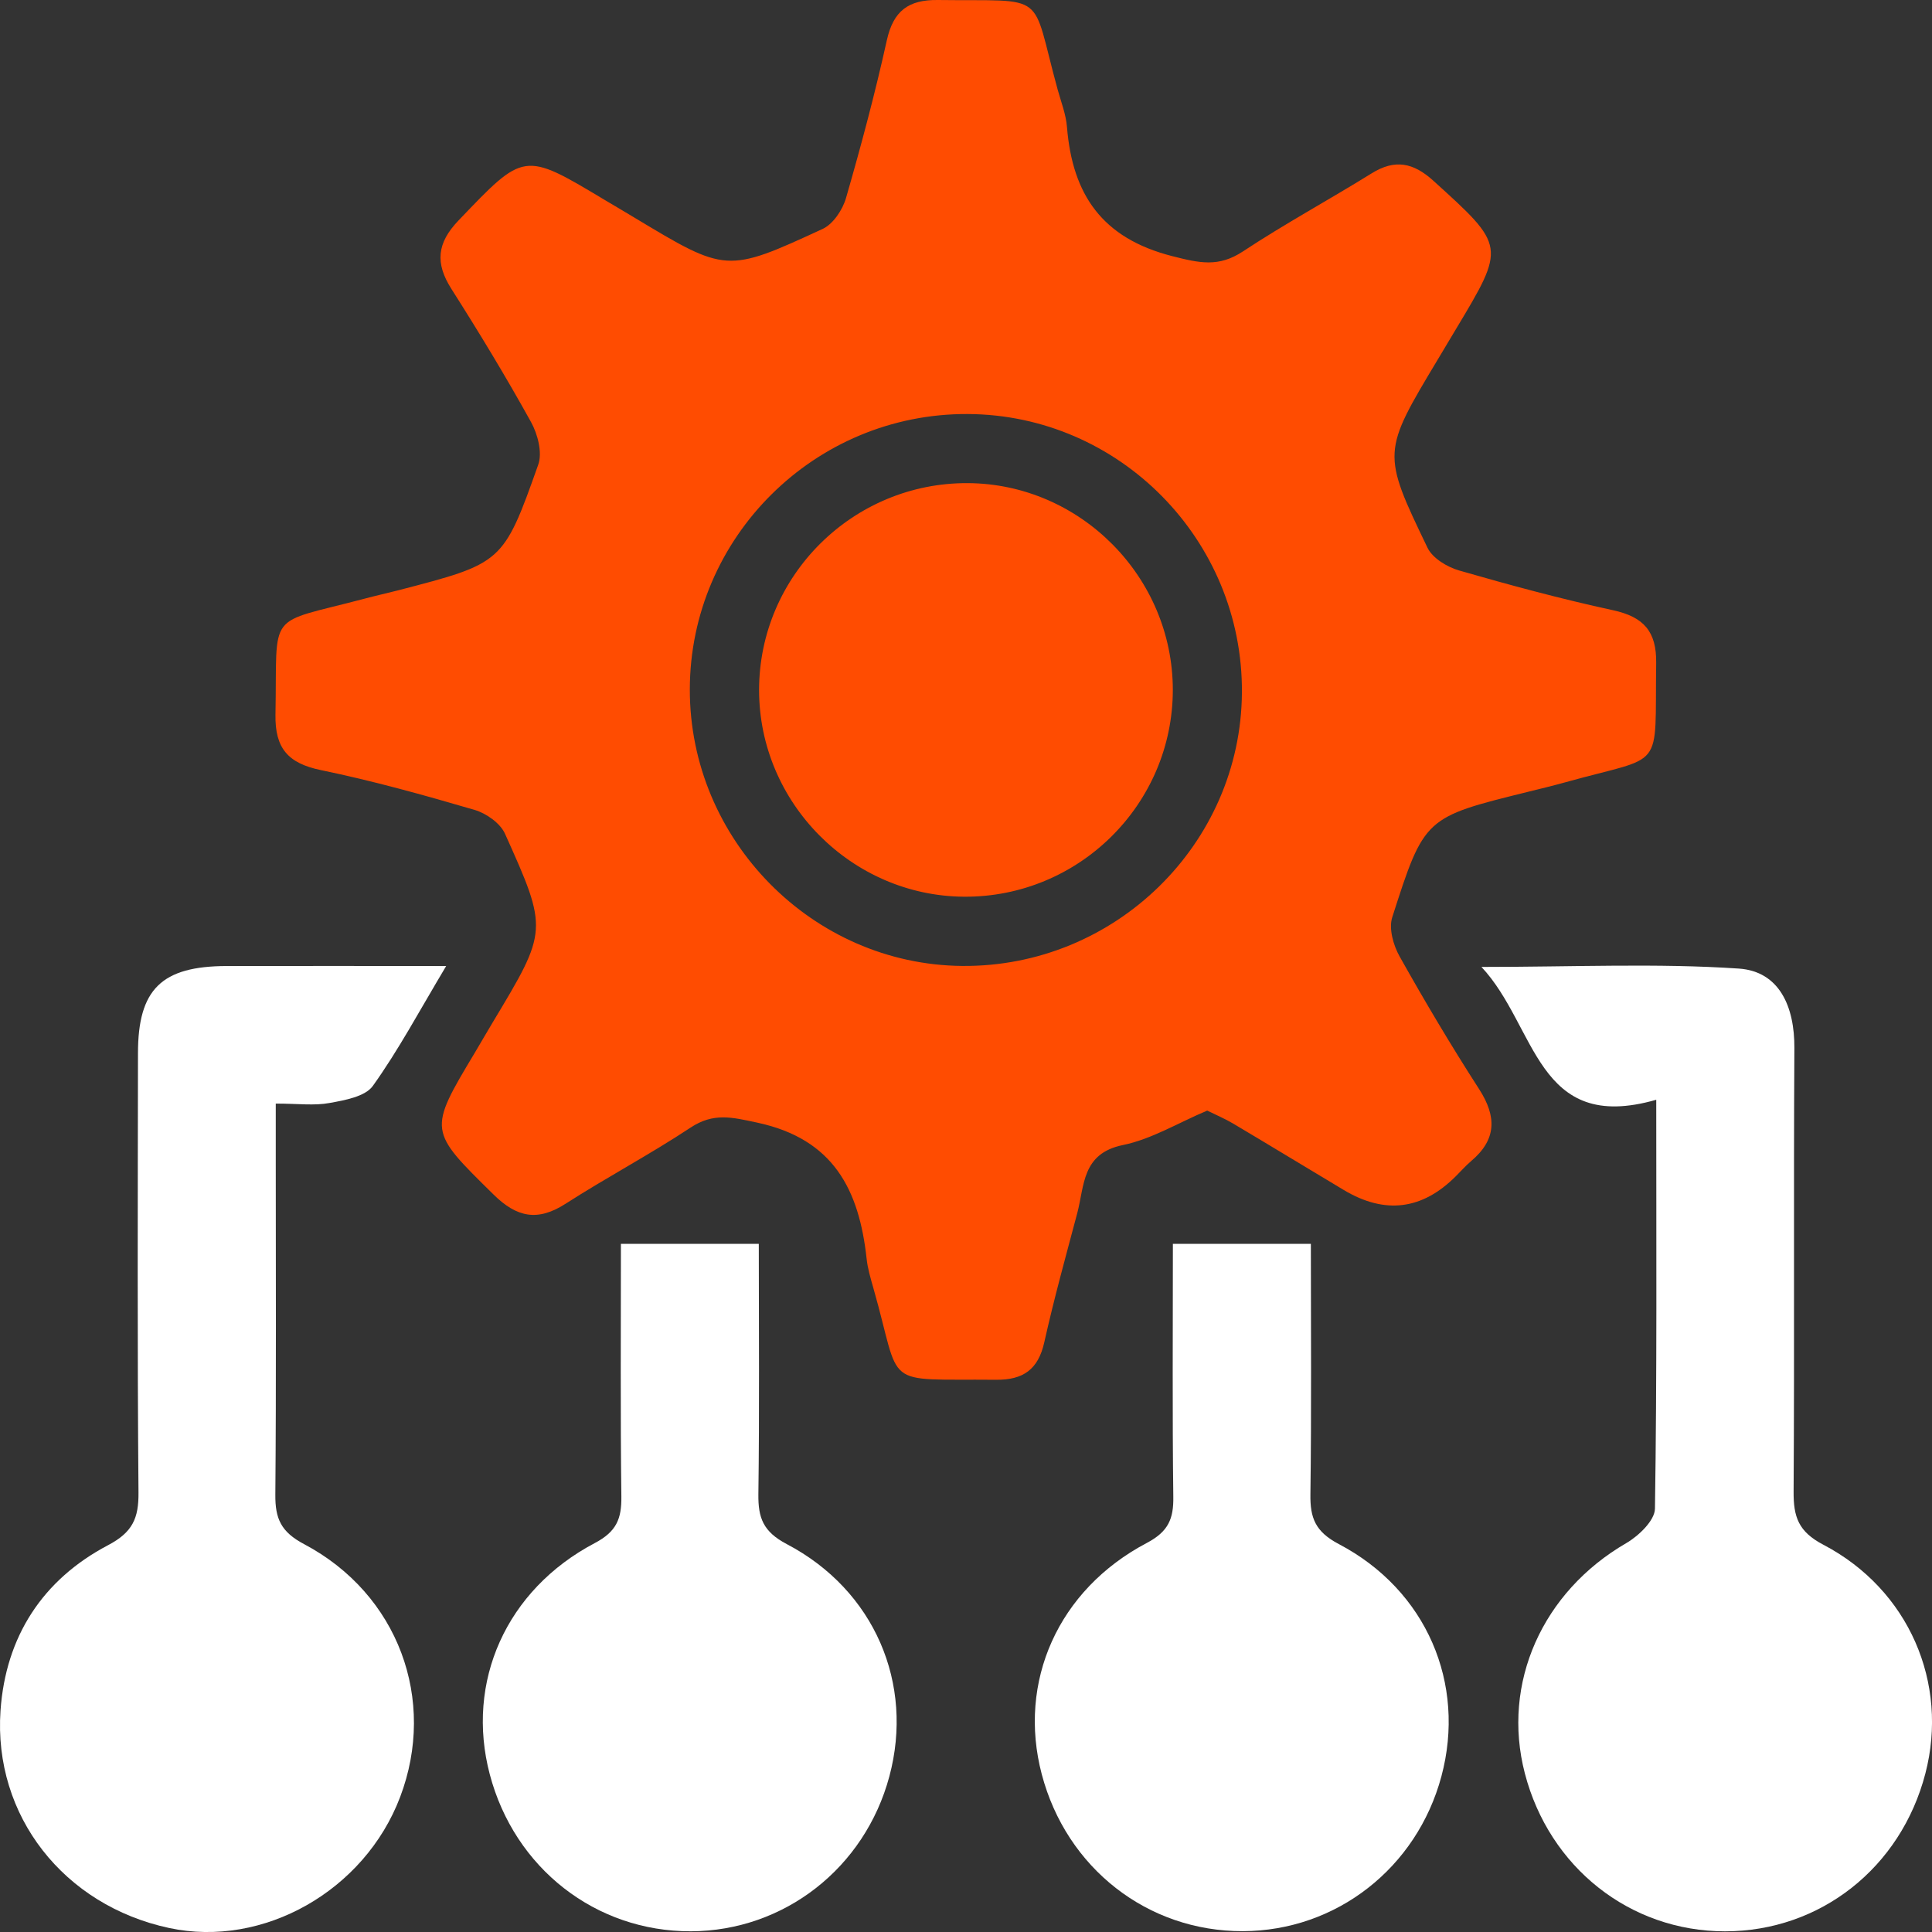 <svg xmlns="http://www.w3.org/2000/svg" width="60" height="60" viewBox="0 0 60 60" fill="none"><rect x="0" y="0" width="60" height="60" fill="#333333" stroke="none"/><path d="M37.496 34.488C36.59 34.87 35.763 35.379 34.871 35.561C33.597 35.823 33.682 36.816 33.455 37.676C33.101 39.009 32.732 40.337 32.432 41.683C32.242 42.532 31.778 42.858 30.929 42.85C27.317 42.816 28.029 43.169 27.121 39.994C27.036 39.694 26.945 39.392 26.913 39.084C26.68 36.956 25.892 35.374 23.52 34.865C22.724 34.694 22.157 34.549 21.444 35.02C20.183 35.855 18.838 36.565 17.564 37.384C16.696 37.941 16.051 37.81 15.328 37.098C13.306 35.106 13.284 35.13 14.755 32.678C14.937 32.373 15.114 32.062 15.298 31.757C17.015 28.898 17.031 28.89 15.684 25.895C15.537 25.565 15.103 25.26 14.741 25.153C13.161 24.69 11.573 24.248 9.964 23.916C8.949 23.705 8.537 23.242 8.555 22.195C8.62 18.902 8.223 19.414 11.322 18.592C11.664 18.501 12.012 18.423 12.358 18.335C15.604 17.491 15.628 17.5 16.715 14.432C16.849 14.057 16.699 13.481 16.49 13.104C15.713 11.701 14.881 10.328 14.021 8.976C13.509 8.173 13.566 7.549 14.241 6.845C16.278 4.717 16.257 4.696 18.764 6.2C19.069 6.382 19.377 6.561 19.682 6.746C22.553 8.473 22.558 8.489 25.547 7.11C25.873 6.96 26.168 6.516 26.273 6.152C26.741 4.53 27.178 2.894 27.542 1.248C27.745 0.338 28.211 -0.01 29.122 0C32.595 0.046 31.992 -0.326 32.847 2.784C32.954 3.17 33.106 3.555 33.136 3.949C33.307 6.042 34.223 7.397 36.403 7.954C37.252 8.17 37.844 8.307 38.599 7.809C39.9 6.95 41.274 6.205 42.597 5.384C43.32 4.934 43.891 5.049 44.512 5.611C46.759 7.648 46.769 7.635 45.211 10.229C45.026 10.534 44.847 10.842 44.662 11.147C42.924 14.044 42.908 14.052 44.332 17.01C44.488 17.334 44.94 17.609 45.312 17.716C46.892 18.172 48.486 18.602 50.093 18.951C51.041 19.157 51.448 19.604 51.434 20.591C51.383 24.026 51.748 23.418 48.609 24.296C48.223 24.403 47.832 24.497 47.444 24.593C44.249 25.383 44.233 25.378 43.237 28.488C43.125 28.839 43.272 29.356 43.465 29.701C44.249 31.099 45.069 32.48 45.937 33.826C46.485 34.68 46.48 35.39 45.687 36.059C45.519 36.203 45.369 36.372 45.211 36.53C44.166 37.576 43.008 37.719 41.735 36.958C40.589 36.273 39.448 35.577 38.299 34.895C38.037 34.739 37.75 34.619 37.49 34.49L37.496 34.488ZM30.046 12.858C25.306 12.839 21.428 16.686 21.423 21.411C21.417 26.082 25.231 29.956 29.88 29.998C34.622 30.041 38.537 26.218 38.569 21.51C38.602 16.771 34.764 12.876 30.046 12.858Z" fill="#FF4C01"></path><path d="M13.858 29.998C13.02 31.401 12.372 32.616 11.579 33.724C11.341 34.056 10.709 34.169 10.235 34.254C9.761 34.343 9.26 34.273 8.564 34.273C8.564 34.876 8.564 35.432 8.564 35.992C8.564 39.469 8.58 42.947 8.551 46.421C8.545 47.163 8.725 47.575 9.445 47.955C12.372 49.505 13.572 52.79 12.426 55.809C11.322 58.719 8.178 60.502 5.254 59.876C1.987 59.177 -0.211 56.393 0.016 53.122C0.177 50.822 1.326 49.055 3.356 47.987C4.119 47.586 4.309 47.149 4.301 46.349C4.263 41.803 4.279 37.255 4.285 32.71C4.285 30.721 5.019 30.006 7.035 30.001C9.218 29.995 11.4 30.001 13.858 30.001V29.998Z" fill="white"></path><path d="M51.433 34.155C47.706 35.223 47.738 31.877 46.008 30.029C48.9 30.029 51.457 29.909 53.999 30.08C55.265 30.166 55.734 31.269 55.726 32.548C55.699 37.139 55.731 41.73 55.702 46.321C55.697 47.103 55.846 47.566 56.626 47.973C59.285 49.365 60.525 52.272 59.794 55.078C59.033 58.006 56.529 59.979 53.573 59.979C50.625 59.979 48.115 57.998 47.355 55.072C46.626 52.267 47.904 49.429 50.507 47.922C50.892 47.697 51.39 47.221 51.396 46.854C51.46 42.718 51.436 38.58 51.436 34.155H51.433Z" fill="white"></path><path d="M19.286 38.629H23.565C23.565 41.263 23.587 43.836 23.552 46.408C23.544 47.139 23.699 47.567 24.433 47.953C27.162 49.385 28.391 52.292 27.62 55.167C26.857 58.013 24.355 59.967 21.458 59.978C18.499 59.988 15.979 58.021 15.21 55.103C14.455 52.236 15.711 49.377 18.472 47.921C19.147 47.565 19.305 47.168 19.297 46.48C19.265 43.9 19.283 41.322 19.283 38.629H19.286Z" fill="white"></path><path d="M36.43 38.628H40.71C40.71 41.262 40.731 43.834 40.696 46.407C40.685 47.14 40.846 47.566 41.577 47.952C44.306 49.384 45.535 52.291 44.764 55.166C44.001 58.012 41.5 59.966 38.599 59.974C35.64 59.984 33.12 58.017 32.352 55.099C31.599 52.232 32.853 49.373 35.616 47.917C36.291 47.561 36.449 47.162 36.438 46.477C36.406 43.896 36.425 41.318 36.425 38.625L36.43 38.628Z" fill="white"></path><path d="M36.423 21.421C36.423 24.978 33.504 27.872 29.937 27.848C26.445 27.824 23.574 24.93 23.574 21.431C23.574 17.876 26.496 14.983 30.06 15.004C33.552 15.025 36.42 17.919 36.423 21.421Z" fill="#FF4C01"></path></svg>